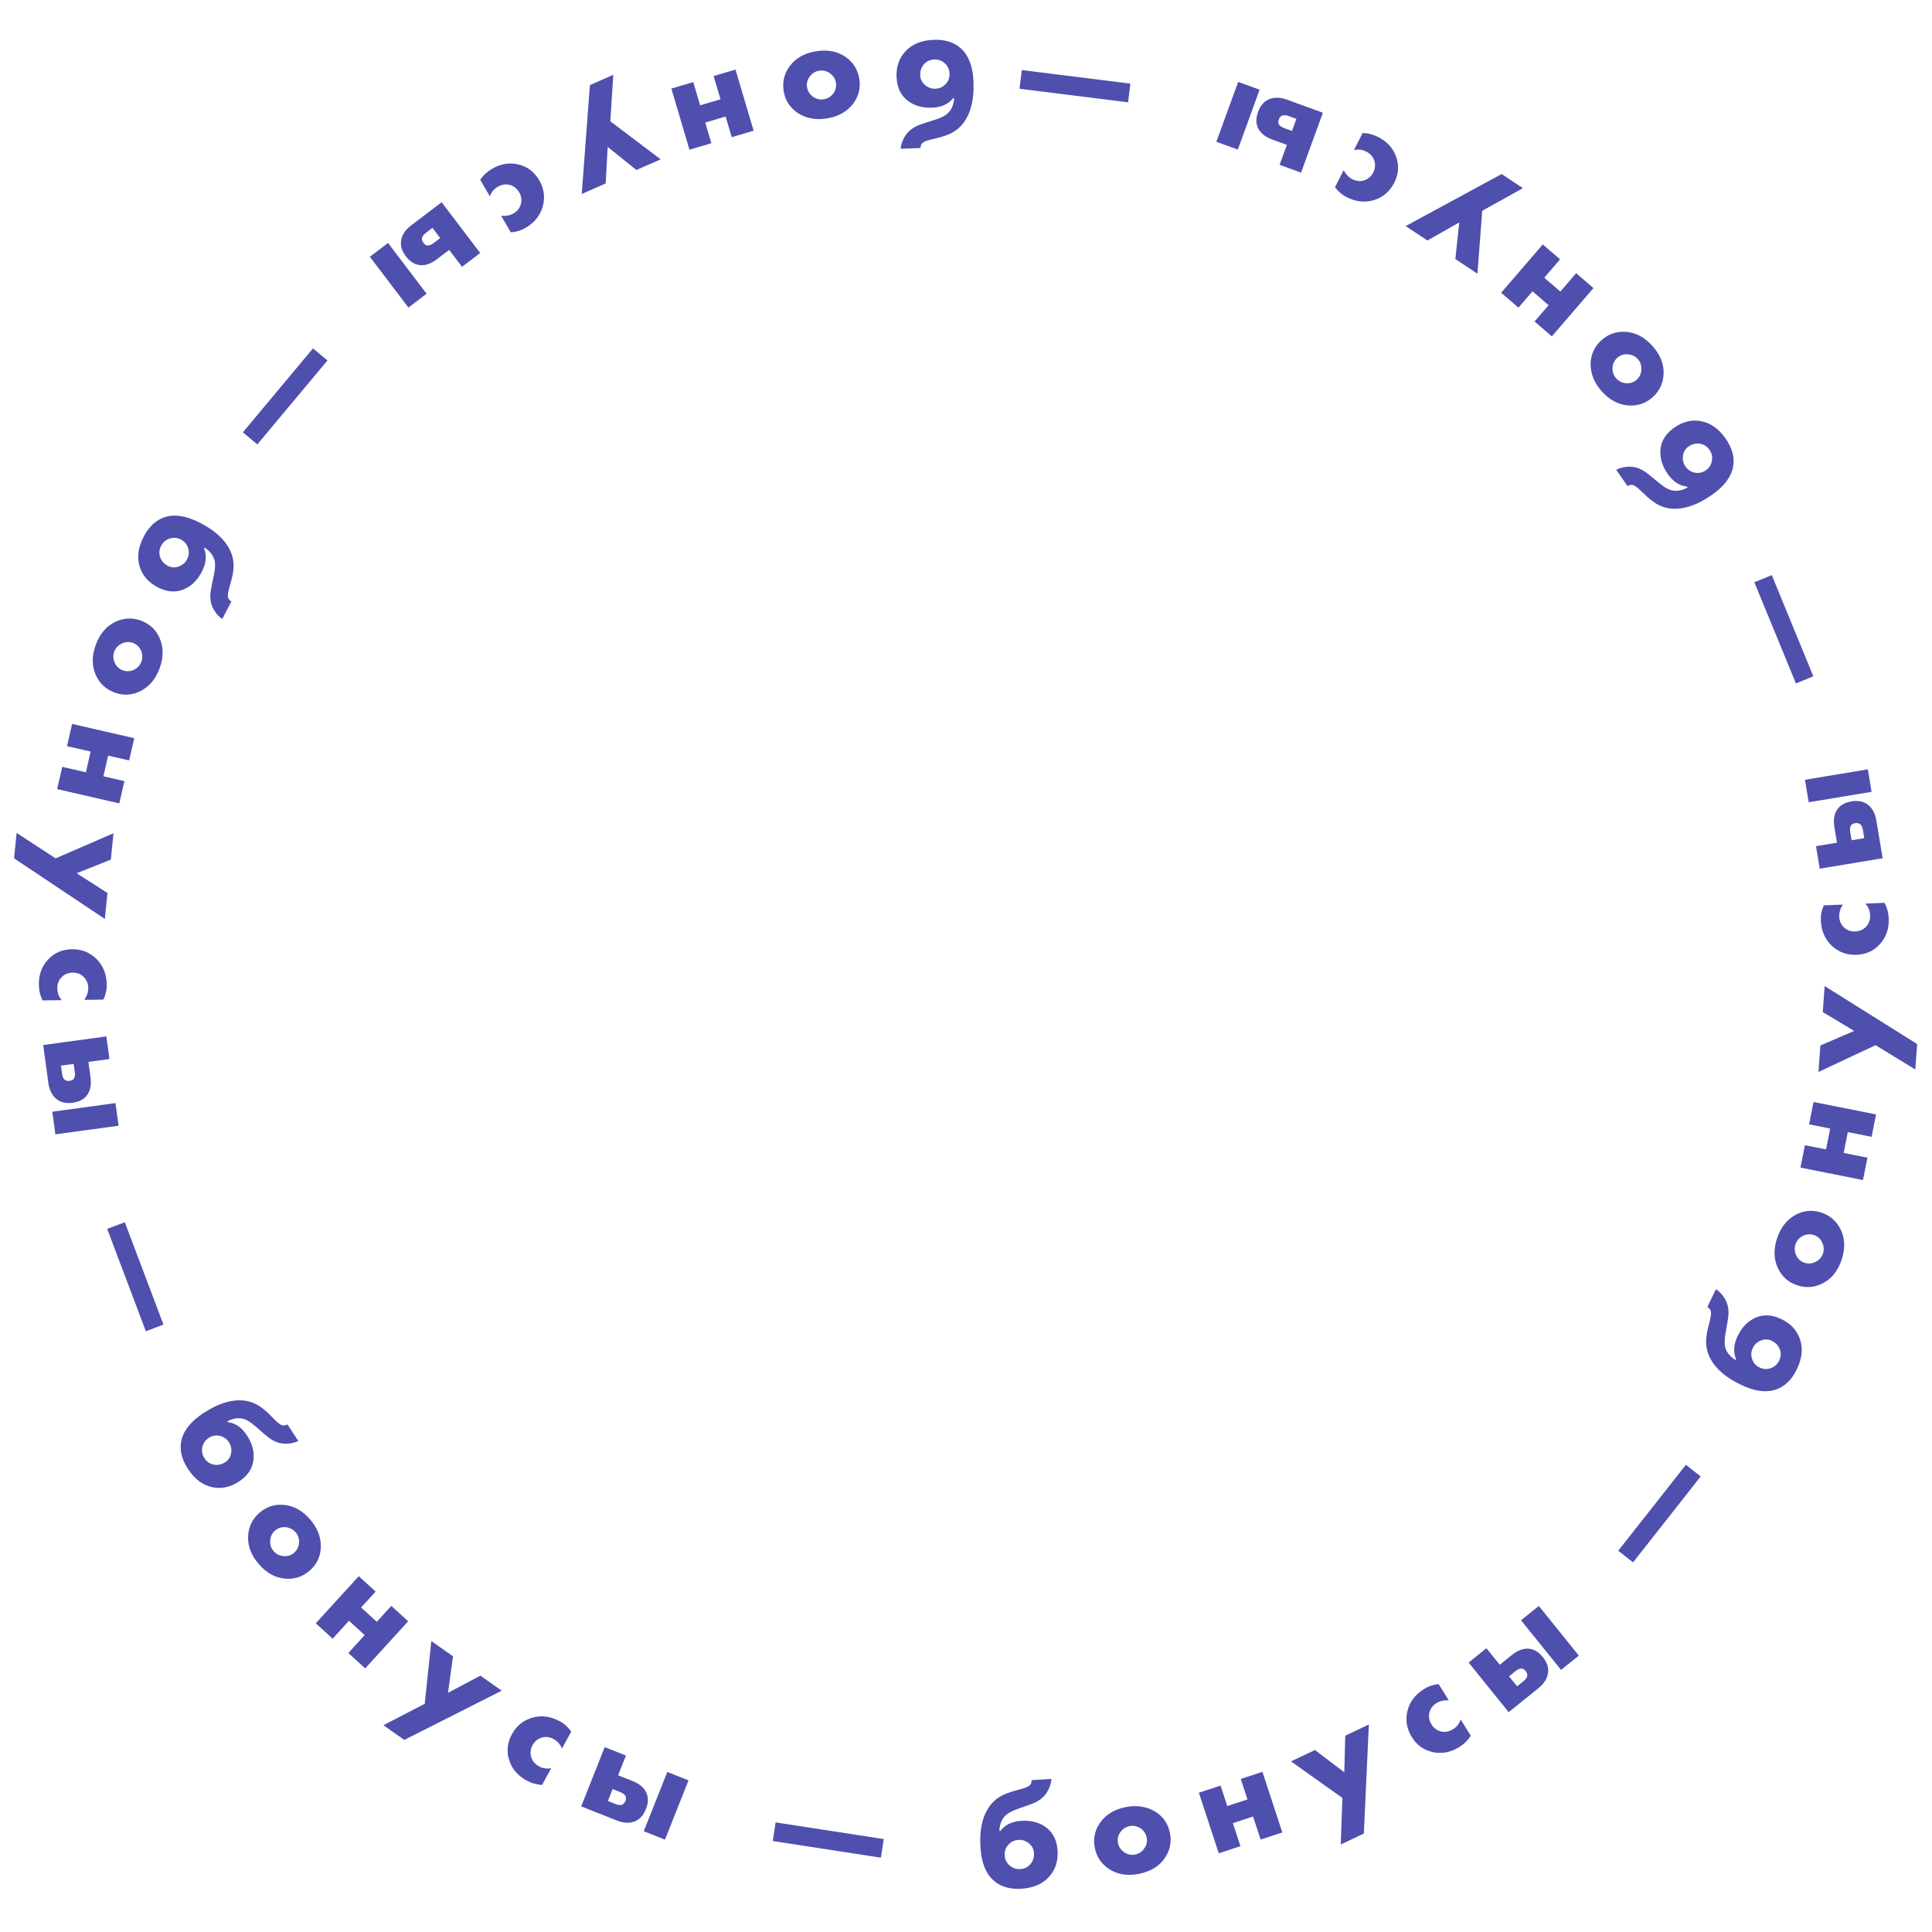 <?xml version="1.0" encoding="UTF-8"?> <svg xmlns="http://www.w3.org/2000/svg" width="382" height="382" viewBox="0 0 382 382" fill="none"> <path d="M188.649 19.416L188.451 19.423C187.514 20.603 186.116 21.226 184.256 21.291C182.208 21.363 180.525 20.83 179.205 19.691C177.983 18.624 177.337 17.123 177.27 15.188C177.198 13.159 177.788 11.473 179.039 10.131C180.362 8.711 182.217 7.96 184.603 7.876C186.933 7.794 188.769 8.397 190.113 9.686C191.592 11.101 192.384 13.284 192.487 16.233C192.62 20.01 191.817 22.869 190.08 24.811C189.481 25.453 188.803 25.966 188.046 26.35C187.269 26.735 186.265 27.071 185.033 27.359L184.222 27.557C183.233 27.78 182.602 28.037 182.33 28.329C182.096 28.619 181.985 28.933 181.997 29.271L178.079 29.409C178.177 28.427 178.53 27.503 179.139 26.635C179.712 25.825 180.555 25.193 181.668 24.74C182.076 24.575 183.155 24.218 184.904 23.667C186.188 23.265 187.092 22.772 187.617 22.189C188.25 21.452 188.593 20.528 188.649 19.416ZM184.943 17.543C185.694 17.516 186.334 17.249 186.862 16.741C187.481 16.155 187.775 15.43 187.745 14.566C187.714 13.702 187.369 12.989 186.71 12.43C186.148 11.96 185.491 11.739 184.74 11.765C183.969 11.792 183.33 12.059 182.821 12.566C182.203 13.19 181.911 13.962 181.943 14.883C181.971 15.672 182.314 16.337 182.972 16.878C183.553 17.347 184.21 17.568 184.943 17.543Z" fill="#4F4FAE"></path> <path d="M162.878 19.63C163.639 19.505 164.262 19.126 164.749 18.494C165.235 17.861 165.411 17.137 165.277 16.321C165.155 15.579 164.759 14.967 164.09 14.487C163.442 14.022 162.728 13.854 161.949 13.982C161.188 14.107 160.575 14.493 160.11 15.141C159.624 15.774 159.445 16.48 159.573 17.259C159.701 18.038 160.1 18.668 160.77 19.148C161.433 19.592 162.136 19.752 162.878 19.63ZM157.624 22.266C156.14 21.234 155.25 19.818 154.954 18.019C154.658 16.219 155.046 14.584 156.118 13.112C157.284 11.51 159.026 10.518 161.345 10.137C163.645 9.759 165.604 10.141 167.221 11.285C168.709 12.336 169.6 13.761 169.896 15.561C170.192 17.36 169.803 18.987 168.727 20.44C167.543 22.045 165.81 23.035 163.528 23.41C161.265 23.782 159.297 23.401 157.624 22.266Z" fill="#4F4FAE"></path> <path d="M145.425 13.754L149.008 25.839L144.682 27.122L143.472 23.039L139.443 24.233L140.653 28.316L136.327 29.598L132.745 17.513L137.071 16.23L138.433 20.826L142.462 19.632L141.099 15.036L145.425 13.754Z" fill="#4F4FAE"></path> <path d="M121.262 14.793L120.673 23.982L130.623 31.503L125.82 33.61L120.153 29.044L119.751 36.272L115.025 38.345L116.639 16.821L121.262 14.793Z" fill="#4F4FAE"></path> <path d="M96.853 38.82L94.951 35.555C95.543 34.666 96.327 33.938 97.302 33.37C99.024 32.367 100.775 32.087 102.556 32.53C104.31 32.965 105.661 33.995 106.607 35.62C107.582 37.293 107.815 39.039 107.308 40.858C106.798 42.634 105.657 44.038 103.886 45.069C103.009 45.58 102.046 45.869 100.997 45.936L99.096 42.67C100.036 42.754 100.847 42.597 101.53 42.199C102.293 41.755 102.78 41.134 102.99 40.337C103.201 39.54 103.088 38.768 102.653 38.02C102.237 37.306 101.655 36.829 100.906 36.59C100.065 36.341 99.238 36.452 98.426 36.925C97.662 37.37 97.138 38.002 96.853 38.82Z" fill="#4F4FAE"></path> <path d="M76.725 48.039L84.35 58.077L80.758 60.806L73.132 50.769L76.725 48.039ZM88.814 49.408L86.367 51.268C85.199 52.155 84.073 52.538 82.99 52.417C81.947 52.288 81.04 51.714 80.266 50.696C79.481 49.663 79.157 48.647 79.294 47.645C79.452 46.486 80.115 45.463 81.283 44.576L87.323 39.987L94.949 50.024L91.356 52.754L88.814 49.408ZM85.505 45.052L84.157 46.075C83.723 46.405 83.481 46.755 83.431 47.123C83.391 47.413 83.491 47.715 83.73 48.03C83.98 48.359 84.251 48.53 84.545 48.544C84.906 48.553 85.303 48.392 85.738 48.062L87.04 47.073L85.505 45.052Z" fill="#4F4FAE"></path> <path d="M61.889 68.881L64.746 71.267L50.881 87.869L48.024 85.483L61.889 68.881Z" fill="#4F4FAE"></path> <path d="M40.442 108.279L40.351 108.454C40.919 109.85 40.773 111.374 39.916 113.026C38.972 114.845 37.679 116.049 36.039 116.637C34.509 117.178 32.885 117.001 31.166 116.109C29.364 115.174 28.186 113.831 27.633 112.082C27.047 110.232 27.304 108.247 28.404 106.128C29.479 104.059 30.907 102.757 32.689 102.22C34.649 101.628 36.939 102.012 39.558 103.372C42.912 105.113 45.008 107.218 45.844 109.686C46.109 110.522 46.222 111.365 46.184 112.213C46.137 113.079 45.937 114.118 45.582 115.332L45.355 116.136C45.063 117.107 44.977 117.783 45.097 118.163C45.235 118.51 45.454 118.761 45.754 118.917L43.948 122.396C43.141 121.829 42.509 121.066 42.053 120.109C41.63 119.212 41.494 118.167 41.647 116.975C41.704 116.539 41.923 115.424 42.303 113.63C42.584 112.314 42.599 111.284 42.35 110.541C42.019 109.627 41.383 108.874 40.442 108.279ZM36.989 110.585C37.336 109.918 37.417 109.229 37.235 108.52C37.029 107.693 36.542 107.08 35.775 106.682C35.007 106.283 34.217 106.233 33.406 106.532C32.721 106.791 32.205 107.254 31.858 107.921C31.503 108.605 31.421 109.294 31.613 109.986C31.852 110.831 32.38 111.465 33.198 111.89C33.899 112.253 34.647 112.282 35.442 111.974C36.135 111.699 36.651 111.236 36.989 110.585Z" fill="#4F4FAE"></path> <path d="M27.96 130.825C28.225 130.101 28.201 129.372 27.89 128.637C27.578 127.903 27.034 127.393 26.257 127.109C25.551 126.85 24.824 126.894 24.077 127.241C23.353 127.577 22.856 128.116 22.584 128.857C22.319 129.581 22.355 130.305 22.69 131.028C23.002 131.763 23.528 132.266 24.27 132.537C25.011 132.809 25.756 132.771 26.503 132.424C27.216 132.064 27.701 131.531 27.96 130.825ZM27.672 136.696C26.044 137.481 24.373 137.56 22.661 136.933C20.948 136.306 19.715 135.164 18.96 133.506C18.138 131.704 18.132 129.7 18.939 127.493C19.741 125.304 21.037 123.786 22.828 122.941C24.475 122.162 26.154 122.086 27.867 122.713C29.579 123.34 30.804 124.479 31.541 126.13C32.356 127.95 32.366 129.946 31.571 132.117C30.782 134.271 29.483 135.797 27.672 136.696Z" fill="#4F4FAE"></path> <path d="M14.261 143.134L26.546 145.956L25.536 150.353L21.386 149.4L20.445 153.495L24.596 154.448L23.585 158.846L11.3 156.024L12.31 151.626L16.982 152.699L17.923 148.604L13.251 147.531L14.261 143.134Z" fill="#4F4FAE"></path> <path d="M3.286 164.686L10.998 169.717L22.44 164.75L21.913 169.969L15.151 172.659L21.247 176.562L20.729 181.697L2.779 169.709L3.286 164.686Z" fill="#4F4FAE"></path> <path d="M12.208 197.753L8.43 197.804C7.947 196.852 7.698 195.811 7.683 194.684C7.656 192.691 8.273 191.028 9.534 189.695C10.776 188.381 12.337 187.712 14.217 187.686C16.153 187.661 17.788 188.316 19.122 189.651C20.419 190.969 21.08 192.652 21.108 194.701C21.121 195.716 20.899 196.697 20.442 197.643L16.663 197.694C17.198 196.916 17.46 196.132 17.45 195.343C17.438 194.459 17.137 193.73 16.546 193.155C15.956 192.58 15.228 192.298 14.363 192.31C13.536 192.321 12.835 192.593 12.259 193.128C11.628 193.738 11.319 194.513 11.331 195.453C11.343 196.336 11.636 197.103 12.208 197.753Z" fill="#4F4FAE"></path> <path d="M10.34 219.815L22.829 218.109L23.44 222.579L10.951 224.285L10.34 219.815ZM17.476 209.96L17.892 213.006C18.09 214.458 17.87 215.627 17.232 216.511C16.607 217.355 15.662 217.864 14.395 218.037C13.11 218.213 12.065 217.995 11.26 217.384C10.329 216.676 9.764 215.596 9.565 214.143L8.539 206.627L21.028 204.921L21.639 209.391L17.476 209.96ZM12.055 210.7L12.284 212.377C12.358 212.917 12.543 213.3 12.839 213.525C13.072 213.702 13.384 213.763 13.775 213.71C14.185 213.654 14.468 213.502 14.624 213.253C14.809 212.943 14.865 212.518 14.791 211.977L14.57 210.357L12.055 210.7Z" fill="#4F4FAE"></path> <path d="M21.196 242.979L24.678 241.665L32.318 261.9L28.836 263.215L21.196 242.979Z" fill="#4F4FAE"></path> <path d="M44.959 281.026L45.066 281.191C46.561 281.383 47.817 282.259 48.833 283.818C49.953 285.534 50.366 287.251 50.072 288.969C49.79 290.567 48.838 291.895 47.216 292.953C45.516 294.062 43.768 294.428 41.973 294.05C40.073 293.65 38.471 292.45 37.167 290.451C35.894 288.498 35.462 286.614 35.871 284.798C36.319 282.8 37.779 280.995 40.251 279.383C43.416 277.318 46.279 276.528 48.839 277.013C49.698 277.194 50.487 277.509 51.208 277.96C51.938 278.426 52.745 279.112 53.627 280.018L54.216 280.61C54.917 281.342 55.464 281.749 55.854 281.831C56.224 281.882 56.55 281.815 56.834 281.63L58.975 284.913C58.084 285.337 57.11 285.512 56.052 285.439C55.062 285.367 54.086 284.971 53.123 284.252C52.771 283.988 51.908 283.249 50.533 282.036C49.525 281.145 48.636 280.625 47.866 280.476C46.908 280.315 45.939 280.498 44.959 281.026ZM45.269 285.166C44.858 284.537 44.299 284.127 43.592 283.937C42.77 283.71 41.997 283.832 41.273 284.305C40.548 284.777 40.117 285.44 39.978 286.294C39.866 287.018 40.016 287.695 40.427 288.325C40.848 288.97 41.407 289.38 42.104 289.554C42.957 289.761 43.769 289.612 44.541 289.109C45.202 288.678 45.594 288.04 45.718 287.197C45.819 286.457 45.669 285.781 45.269 285.166Z" fill="#4F4FAE"></path> <path d="M58.456 302.98C57.956 302.393 57.309 302.055 56.516 301.965C55.723 301.875 55.012 302.099 54.383 302.635C53.81 303.123 53.491 303.778 53.426 304.6C53.362 305.395 53.587 306.093 54.099 306.694C54.599 307.28 55.247 307.605 56.042 307.669C56.835 307.758 57.532 307.547 58.133 307.035C58.734 306.523 59.067 305.856 59.132 305.034C59.169 304.237 58.944 303.552 58.456 302.98ZM63.427 306.117C63.31 307.921 62.557 309.415 61.169 310.598C59.782 311.781 58.18 312.293 56.366 312.135C54.393 311.965 52.644 310.985 51.119 309.197C49.607 307.422 48.923 305.548 49.067 303.572C49.198 301.756 49.958 300.256 51.346 299.073C52.734 297.89 54.328 297.383 56.128 297.554C58.113 297.738 59.856 298.711 61.356 300.471C62.844 302.216 63.534 304.098 63.427 306.117Z" fill="#4F4FAE"></path> <path d="M62.438 320.959L70.936 311.649L74.268 314.69L71.398 317.836L74.501 320.668L77.372 317.523L80.705 320.565L72.207 329.875L68.874 326.834L72.106 323.293L69.003 320.46L65.771 324.001L62.438 320.959Z" fill="#4F4FAE"></path> <path d="M75.812 341.114L83.983 336.872L85.284 324.466L89.569 327.491L88.587 334.702L94.983 331.312L99.2 334.288L79.936 344.024L75.812 341.114Z" fill="#4F4FAE"></path> <path d="M108.993 349.6L107.179 352.915C106.112 352.867 105.084 352.573 104.095 352.031C102.346 351.075 101.202 349.72 100.661 347.967C100.127 346.239 100.312 344.551 101.214 342.902C102.144 341.203 103.518 340.101 105.337 339.596C107.121 339.115 108.913 339.367 110.71 340.35C111.601 340.837 112.346 341.513 112.945 342.376L111.131 345.691C110.717 344.843 110.163 344.229 109.47 343.85C108.695 343.426 107.912 343.33 107.121 343.562C106.33 343.793 105.727 344.288 105.312 345.047C104.915 345.773 104.808 346.518 104.99 347.282C105.211 348.131 105.733 348.781 106.558 349.233C107.333 349.657 108.145 349.779 108.993 349.6Z" fill="#4F4FAE"></path> <path d="M127.284 362.073L131.939 350.359L136.132 352.025L131.477 363.74L127.284 362.073ZM122.21 351.015L125.067 352.15C126.43 352.691 127.339 353.457 127.795 354.448C128.223 355.407 128.201 356.48 127.729 357.668C127.25 358.874 126.547 359.677 125.619 360.077C124.545 360.54 123.327 360.501 121.964 359.959L114.914 357.158L119.569 345.444L123.762 347.11L122.21 351.015ZM120.19 356.099L121.763 356.724C122.269 356.925 122.694 356.952 123.035 356.805C123.304 356.689 123.511 356.447 123.657 356.08C123.81 355.696 123.816 355.375 123.676 355.117C123.497 354.803 123.154 354.546 122.647 354.344L121.127 353.74L120.19 356.099Z" fill="#4F4FAE"></path> <path d="M152.794 364.01L153.361 360.331L174.738 363.626L174.171 367.305L152.794 364.01Z" fill="#4F4FAE"></path> <path d="M197.606 362.022L197.803 362.009C198.706 360.802 200.086 360.139 201.943 360.02C203.988 359.889 205.686 360.374 207.038 361.474C208.291 362.505 208.979 363.987 209.103 365.92C209.233 367.946 208.692 369.648 207.48 371.025C206.198 372.483 204.366 373.288 201.983 373.44C199.657 373.589 197.804 373.039 196.424 371.79C194.904 370.418 194.05 368.259 193.861 365.314C193.62 361.543 194.339 358.661 196.02 356.67C196.6 356.011 197.263 355.479 198.009 355.073C198.774 354.666 199.768 354.301 200.991 353.978L201.796 353.757C202.778 353.505 203.401 353.23 203.665 352.93C203.891 352.633 203.993 352.316 203.971 351.978L207.883 351.728C207.814 352.712 207.488 353.646 206.904 354.531C206.354 355.358 205.529 356.014 204.43 356.498C204.027 356.675 202.959 357.064 201.227 357.664C199.955 358.104 199.065 358.622 198.557 359.22C197.946 359.975 197.629 360.909 197.606 362.022ZM201.365 363.787C200.614 363.835 199.983 364.121 199.47 364.643C198.868 365.247 198.595 365.981 198.65 366.844C198.705 367.707 199.07 368.409 199.746 368.949C200.321 369.402 200.984 369.605 201.734 369.557C202.504 369.507 203.135 369.222 203.629 368.701C204.229 368.059 204.499 367.279 204.44 366.36C204.39 365.572 204.027 364.917 203.353 364.395C202.759 363.943 202.096 363.741 201.365 363.787Z" fill="#4F4FAE"></path> <path d="M223.36 361.062C222.604 361.209 221.991 361.606 221.523 362.252C221.055 362.898 220.9 363.627 221.058 364.439C221.201 365.178 221.614 365.777 222.298 366.238C222.959 366.684 223.677 366.832 224.452 366.681C225.209 366.534 225.81 366.13 226.256 365.469C226.724 364.823 226.883 364.112 226.733 363.337C226.582 362.562 226.165 361.944 225.482 361.483C224.806 361.059 224.099 360.918 223.36 361.062ZM228.536 358.275C230.049 359.264 230.98 360.654 231.328 362.444C231.676 364.234 231.335 365.88 230.305 367.383C229.186 369.017 227.474 370.059 225.167 370.507C222.878 370.952 220.909 370.626 219.26 369.529C217.743 368.521 216.81 367.122 216.462 365.332C216.115 363.542 216.457 361.905 217.49 360.421C218.628 358.783 220.331 357.744 222.601 357.302C224.853 356.865 226.831 357.189 228.536 358.275Z" fill="#4F4FAE"></path> <path d="M240.975 366.435L237.046 354.458L241.333 353.052L242.66 357.098L246.653 355.788L245.325 351.742L249.612 350.335L253.542 362.312L249.255 363.719L247.76 359.164L243.768 360.474L245.263 365.029L240.975 366.435Z" fill="#4F4FAE"></path> <path d="M265.099 364.697L265.423 355.495L255.26 348.263L260 346.019L265.797 350.42L265.99 343.183L270.654 340.975L269.662 362.537L265.099 364.697Z" fill="#4F4FAE"></path> <path d="M288.804 339.977L290.799 343.186C290.233 344.092 289.471 344.842 288.513 345.438C286.821 346.49 285.078 346.821 283.286 346.43C281.519 346.045 280.14 345.054 279.147 343.458C278.125 341.813 277.841 340.075 278.295 338.242C278.754 336.452 279.854 335.016 281.594 333.934C282.456 333.398 283.41 333.081 284.457 332.984L286.452 336.193C285.509 336.137 284.703 336.318 284.032 336.735C283.282 337.201 282.813 337.836 282.626 338.638C282.439 339.441 282.573 340.209 283.03 340.944C283.467 341.646 284.062 342.106 284.817 342.323C285.666 342.548 286.489 342.413 287.287 341.917C288.038 341.45 288.543 340.804 288.804 339.977Z" fill="#4F4FAE"></path> <path d="M308.658 330.181L300.746 320.369L304.258 317.536L312.171 327.349L308.658 330.181ZM296.534 329.162L298.927 327.233C300.068 326.312 301.183 325.897 302.269 325.987C303.315 326.085 304.239 326.632 305.041 327.628C305.856 328.637 306.209 329.645 306.101 330.649C305.976 331.812 305.343 332.854 304.202 333.775L298.297 338.536L290.384 328.723L293.897 325.891L296.534 329.162ZM299.968 333.421L301.285 332.359C301.71 332.017 301.942 331.661 301.981 331.29C302.013 331 301.904 330.701 301.656 330.393C301.397 330.071 301.12 329.908 300.827 329.903C300.465 329.905 300.073 330.076 299.648 330.419L298.375 331.445L299.968 333.421Z" fill="#4F4FAE"></path> <path d="M322.886 308.919L319.961 306.616L333.341 289.622L336.266 291.924L322.886 308.919Z" fill="#4F4FAE"></path> <path d="M343.187 268.92L343.273 268.742C342.666 267.363 342.767 265.835 343.577 264.159C344.468 262.314 345.725 261.074 347.347 260.438C348.861 259.854 350.49 259.983 352.234 260.825C354.062 261.708 355.278 263.016 355.882 264.748C356.521 266.581 356.321 268.572 355.282 270.722C354.268 272.821 352.878 274.165 351.112 274.752C349.17 275.401 346.87 275.083 344.213 273.799C340.81 272.156 338.655 270.112 337.747 267.669C337.458 266.841 337.321 266.002 337.334 265.152C337.356 264.286 337.527 263.241 337.847 262.018L338.05 261.208C338.314 260.229 338.38 259.551 338.249 259.174C338.102 258.832 337.875 258.587 337.571 258.439L339.276 254.91C340.099 255.454 340.752 256.197 341.236 257.141C341.685 258.026 341.851 259.066 341.732 260.262C341.688 260.7 341.501 261.821 341.173 263.624C340.93 264.948 340.944 265.978 341.215 266.714C341.572 267.617 342.23 268.352 343.187 268.92ZM346.573 266.515C346.246 267.192 346.184 267.882 346.387 268.586C346.616 269.407 347.121 270.005 347.899 270.381C348.678 270.758 349.469 270.785 350.272 270.463C350.949 270.184 351.451 269.707 351.778 269.029C352.113 268.335 352.175 267.645 351.964 266.958C351.701 266.121 351.154 265.502 350.325 265.101C349.614 264.758 348.865 264.751 348.079 265.082C347.394 265.377 346.892 265.855 346.573 266.515Z" fill="#4F4FAE"></path> <path d="M355.014 246.022C354.77 246.753 354.814 247.481 355.147 248.206C355.479 248.932 356.038 249.425 356.823 249.687C357.536 249.925 358.261 249.86 358.999 249.492C359.712 249.135 360.194 248.583 360.444 247.834C360.688 247.102 360.632 246.38 360.275 245.667C359.942 244.941 359.402 244.454 358.653 244.204C357.904 243.954 357.16 244.013 356.423 244.381C355.721 244.761 355.252 245.308 355.014 246.022ZM355.131 240.145C356.737 239.313 358.405 239.186 360.134 239.763C361.864 240.34 363.13 241.447 363.932 243.082C364.806 244.86 364.87 246.863 364.126 249.092C363.388 251.304 362.137 252.858 360.371 253.755C358.747 254.581 357.071 254.705 355.341 254.128C353.611 253.551 352.354 252.447 351.57 250.818C350.702 249.022 350.635 247.028 351.367 244.834C352.093 242.659 353.348 241.096 355.131 240.145Z" fill="#4F4FAE"></path> <path d="M368.351 233.323L355.989 230.856L356.872 226.432L361.048 227.265L361.87 223.144L357.694 222.311L358.577 217.886L370.939 220.353L370.056 224.777L365.355 223.839L364.533 227.96L369.234 228.898L368.351 233.323Z" fill="#4F4FAE"></path> <path d="M378.699 211.463L370.845 206.657L359.551 211.952L359.927 206.72L366.609 203.836L360.403 200.11L360.773 194.963L379.061 206.428L378.699 211.463Z" fill="#4F4FAE"></path> <path d="M368.827 178.666L372.602 178.507C373.112 179.445 373.391 180.477 373.439 181.604C373.523 183.595 372.954 185.275 371.732 186.644C370.529 187.993 368.988 188.708 367.109 188.787C365.175 188.869 363.521 188.261 362.149 186.965C360.816 185.685 360.106 184.021 360.019 181.974C359.976 180.96 360.17 179.973 360.6 179.014L364.375 178.854C363.863 179.648 363.624 180.439 363.657 181.228C363.694 182.11 364.016 182.831 364.623 183.388C365.23 183.946 365.966 184.206 366.83 184.17C367.656 184.135 368.349 183.842 368.909 183.292C369.523 182.664 369.809 181.88 369.77 180.941C369.732 180.058 369.418 179.3 368.827 178.666Z" fill="#4F4FAE"></path> <path d="M370.057 156.562L357.622 158.627L356.883 154.176L369.318 152.111L370.057 156.562ZM363.209 166.618L362.705 163.586C362.465 162.139 362.651 160.965 363.264 160.063C363.864 159.201 364.794 158.665 366.055 158.456C367.335 158.243 368.386 158.431 369.208 159.018C370.159 159.699 370.755 160.762 370.995 162.209L372.238 169.692L359.803 171.758L359.064 167.307L363.209 166.618ZM368.606 165.722L368.329 164.053C368.239 163.515 368.043 163.138 367.74 162.921C367.503 162.751 367.189 162.698 366.799 162.763C366.391 162.831 366.113 162.991 365.965 163.245C365.788 163.56 365.745 163.986 365.834 164.524L366.102 166.138L368.606 165.722Z" fill="#4F4FAE"></path> <path d="M358.538 133.718L355.095 135.132L346.874 115.126L350.317 113.711L358.538 133.718Z" fill="#4F4FAE"></path> <path d="M333.686 96.374L333.574 96.212C332.074 96.063 330.794 95.224 329.732 93.695C328.564 92.012 328.102 90.307 328.345 88.582C328.581 86.976 329.495 85.621 331.085 84.517C332.753 83.359 334.49 82.944 336.295 83.269C338.205 83.614 339.841 84.767 341.202 86.729C342.532 88.644 343.018 90.514 342.661 92.341C342.271 94.351 340.864 96.198 338.439 97.881C335.335 100.036 332.496 100.908 329.923 100.497C329.059 100.342 328.261 100.049 327.528 99.619C326.785 99.174 325.959 98.512 325.05 97.632L324.445 97.057C323.722 96.345 323.165 95.954 322.772 95.883C322.401 95.844 322.077 95.92 321.799 96.113L319.563 92.893C320.442 92.444 321.41 92.24 322.47 92.283C323.462 92.327 324.449 92.694 325.432 93.385C325.791 93.639 326.676 94.353 328.085 95.525C329.118 96.387 330.022 96.882 330.796 97.008C331.758 97.141 332.722 96.93 333.686 96.374ZM333.257 92.244C333.685 92.862 334.256 93.256 334.968 93.425C335.796 93.628 336.565 93.483 337.276 92.99C337.986 92.497 338.399 91.822 338.513 90.964C338.603 90.238 338.434 89.566 338.006 88.948C337.566 88.315 336.995 87.921 336.294 87.767C335.435 87.585 334.627 87.757 333.87 88.282C333.222 88.733 332.848 89.381 332.749 90.228C332.669 90.97 332.838 91.642 333.257 92.244Z" fill="#4F4FAE"></path> <path d="M319.561 74.817C320.078 75.389 320.734 75.709 321.529 75.776C322.325 75.843 323.029 75.599 323.643 75.044C324.201 74.54 324.501 73.876 324.543 73.053C324.583 72.257 324.338 71.565 323.809 70.98C323.292 70.408 322.636 70.101 321.839 70.061C321.044 69.994 320.353 70.225 319.767 70.755C319.182 71.284 318.868 71.96 318.826 72.783C318.812 73.581 319.057 74.259 319.561 74.817ZM314.502 71.825C314.567 70.018 315.276 68.504 316.629 67.281C317.982 66.059 319.568 65.5 321.386 65.606C323.364 65.719 325.14 66.648 326.716 68.392C328.278 70.121 329.016 71.976 328.929 73.954C328.85 75.774 328.134 77.295 326.781 78.518C325.428 79.74 323.849 80.292 322.045 80.174C320.055 80.047 318.285 79.125 316.735 77.409C315.197 75.707 314.453 73.846 314.502 71.825Z" fill="#4F4FAE"></path> <path d="M315.062 56.96L306.837 66.512L303.418 63.568L306.196 60.341L303.012 57.599L300.234 60.826L296.815 57.882L305.04 48.33L308.459 51.274L305.331 54.907L308.515 57.648L311.643 54.016L315.062 56.96Z" fill="#4F4FAE"></path> <path d="M301.113 37.203L293.067 41.679L292.125 54.117L287.754 51.217L288.528 43.981L282.232 47.554L277.932 44.701L296.906 34.412L301.113 37.203Z" fill="#4F4FAE"></path> <path d="M267.7 29.674L269.417 26.308C270.485 26.325 271.521 26.59 272.526 27.103C274.301 28.008 275.484 29.329 276.076 31.066C276.659 32.778 276.523 34.471 275.669 36.145C274.789 37.87 273.447 39.011 271.643 39.569C269.873 40.101 268.075 39.901 266.25 38.97C265.346 38.509 264.582 37.855 263.958 37.009L265.675 33.643C266.114 34.479 266.685 35.077 267.388 35.435C268.176 35.837 268.961 35.91 269.745 35.656C270.529 35.402 271.118 34.89 271.511 34.119C271.887 33.382 271.972 32.635 271.768 31.876C271.523 31.034 270.982 30.399 270.144 29.971C269.357 29.57 268.542 29.471 267.7 29.674Z" fill="#4F4FAE"></path> <path d="M249.056 17.735L244.742 29.579L240.502 28.035L244.817 16.191L249.056 17.735ZM254.447 28.643L251.559 27.591C250.181 27.089 249.25 26.349 248.765 25.372C248.31 24.426 248.301 23.352 248.738 22.151C249.182 20.933 249.862 20.11 250.778 19.683C251.838 19.189 253.057 19.193 254.435 19.695L261.563 22.291L257.248 34.135L253.008 32.591L254.447 28.643ZM256.319 23.503L254.73 22.923C254.217 22.737 253.792 22.722 253.455 22.879C253.19 23.003 252.99 23.25 252.855 23.621C252.713 24.01 252.716 24.331 252.864 24.585C253.052 24.893 253.402 25.141 253.914 25.327L255.451 25.887L256.319 23.503Z" fill="#4F4FAE"></path> <path d="M223.502 16.536L223.041 20.23L201.578 17.552L202.039 13.858L223.502 16.536Z" fill="#4F4FAE"></path> </svg> 
